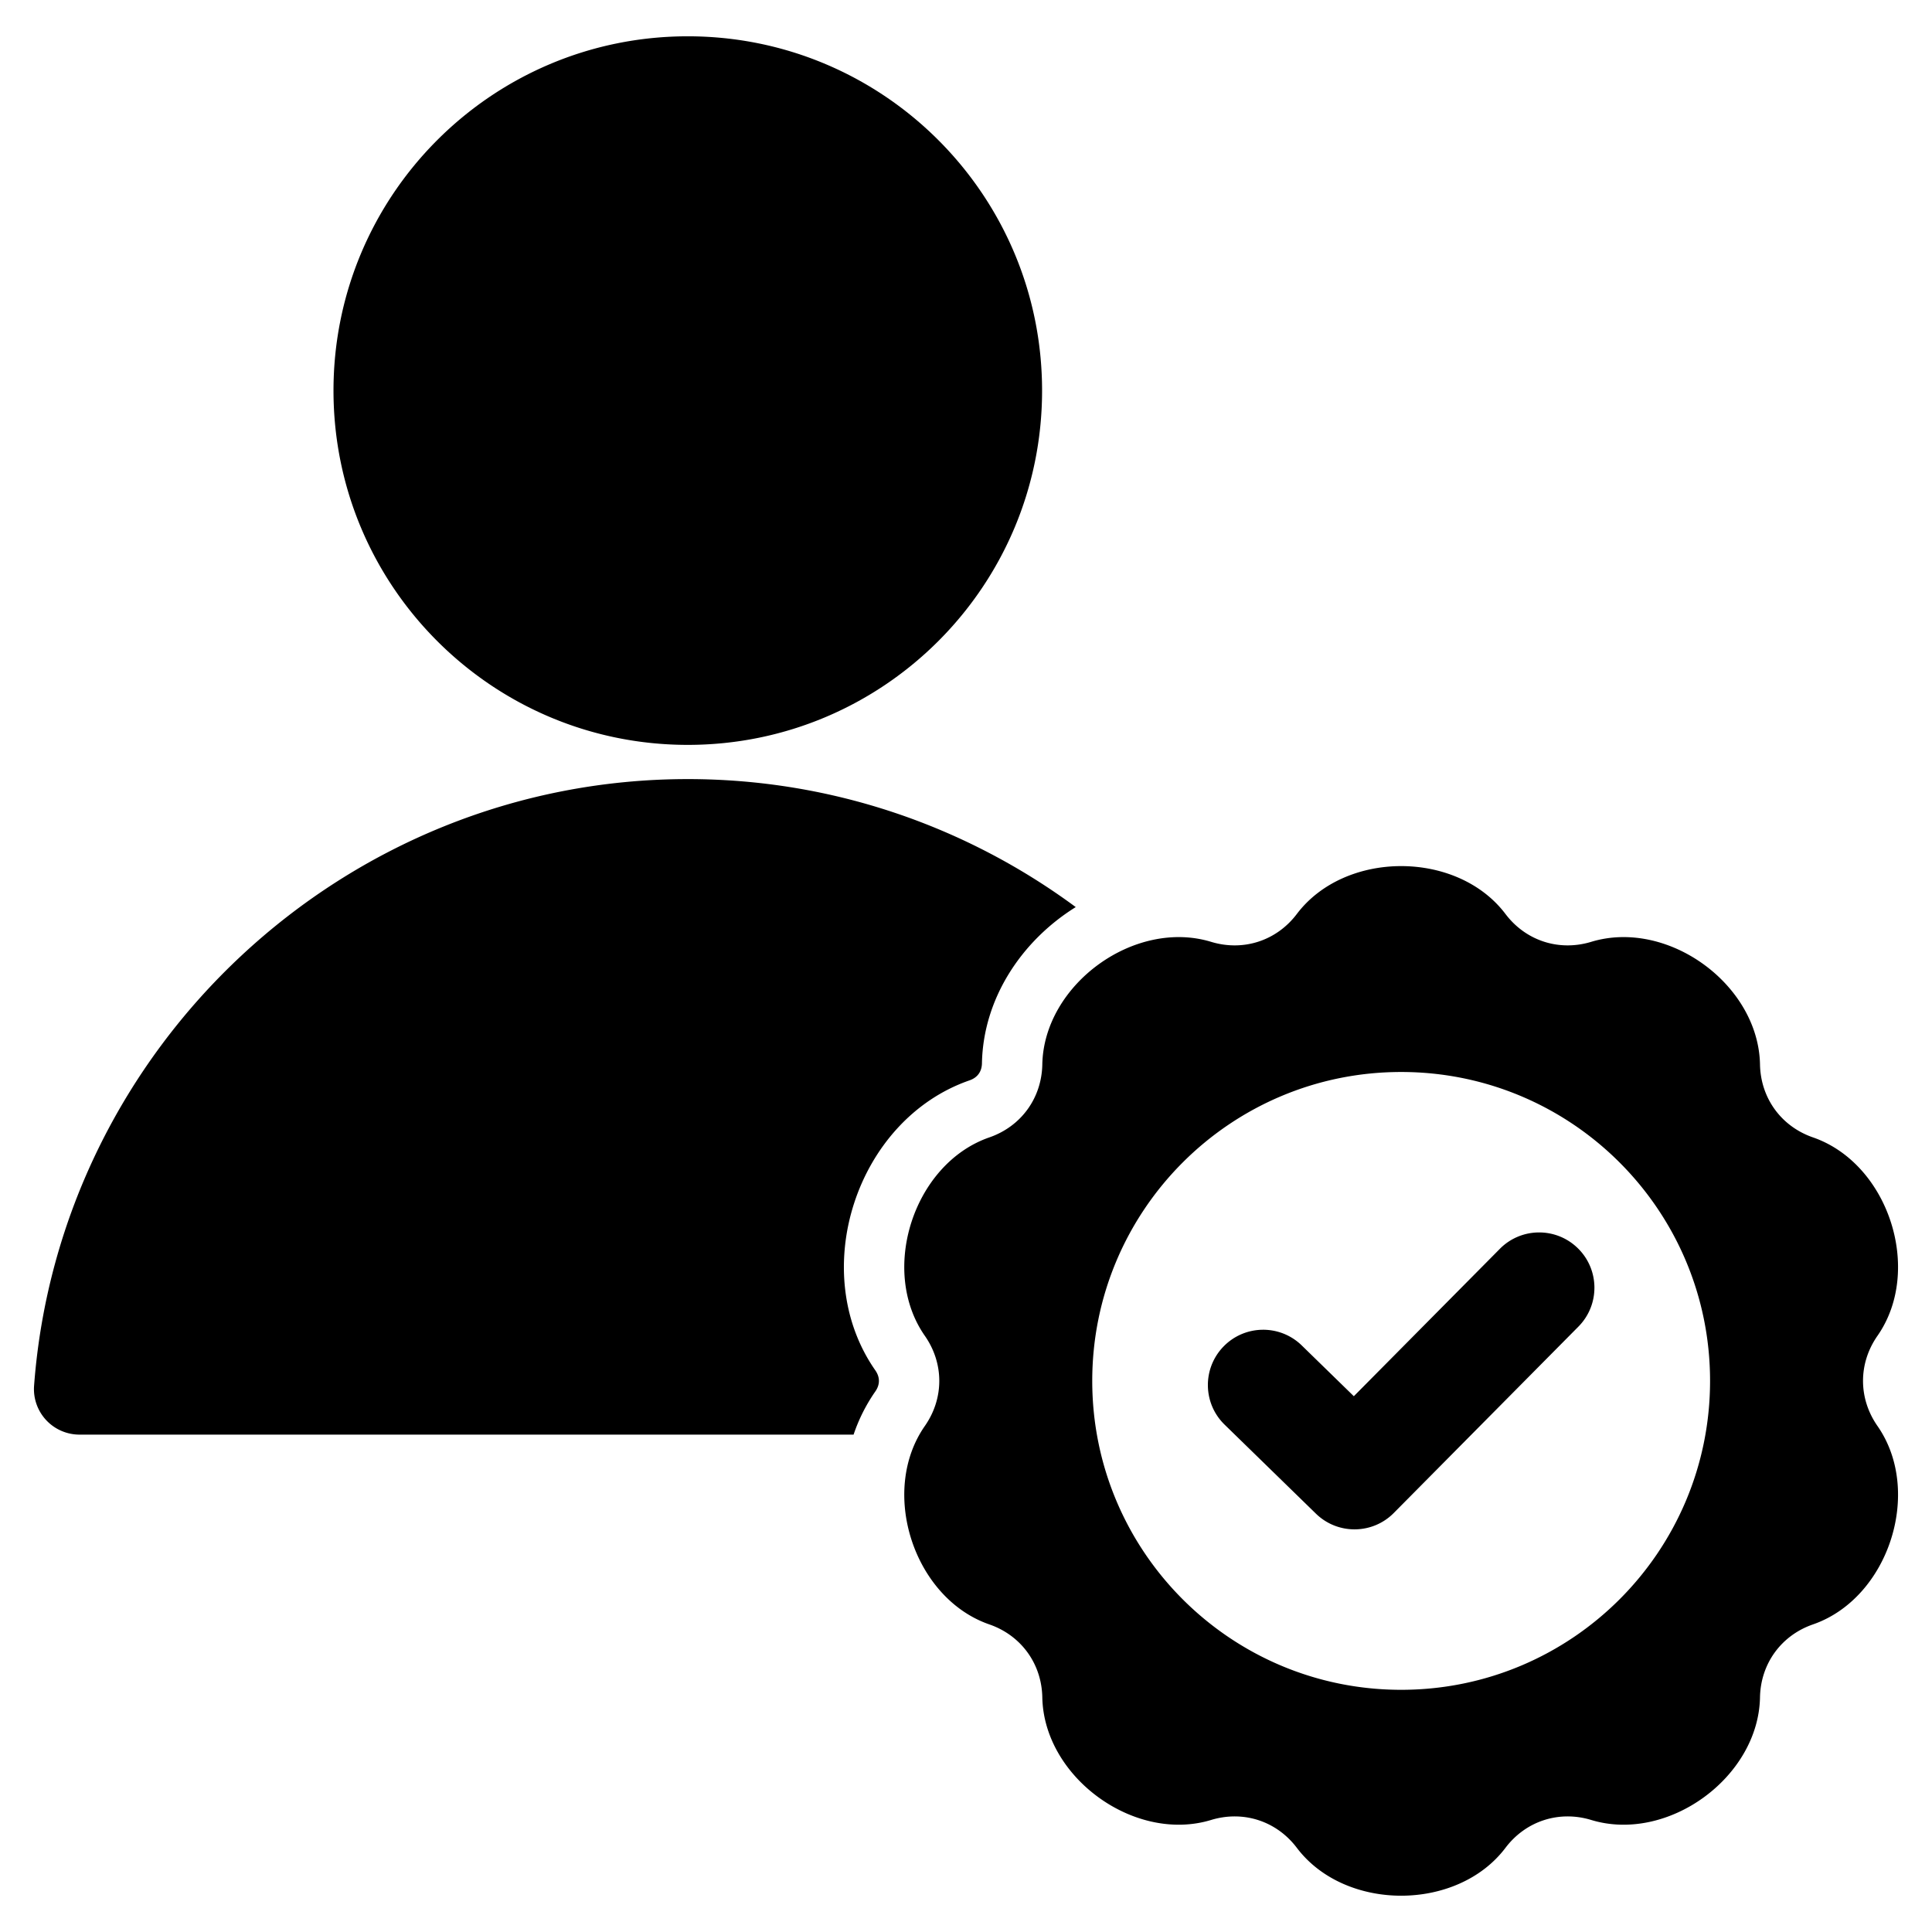 <svg xmlns="http://www.w3.org/2000/svg" width="512" height="512" viewBox="0 0 512 512" style="enable-background:new 0 0 512 512" xml:space="preserve"><path fill-rule="evenodd" d="M182.27 9.62c-51.854 0-93.891 42.036-93.891 93.891 0 51.854 42.037 93.89 93.891 93.89s93.891-42.036 93.891-93.89S234.125 9.62 182.27 9.62zm215.232 321.308c5.705-5.736 14.98-5.762 20.717-.057s5.762 14.98.057 20.717l-48.929 49.389c-5.667 5.698-14.855 5.76-20.6.17l-24.209-23.596c-5.8-5.642-5.928-14.917-.287-20.717 5.642-5.8 14.917-5.928 20.717-.287l13.813 13.465zm82.963 99.553c20.037-6.937 29.217-35.189 17.084-52.579-5.104-7.316-5.105-16.582-.001-23.897 12.133-17.389 2.954-45.642-17.083-52.58-8.43-2.919-13.877-10.414-14.047-19.333-.405-21.2-24.438-38.662-44.727-32.497-8.535 2.594-17.348-.268-22.728-7.384-12.789-16.913-42.496-16.914-55.285-.001-5.38 7.115-14.192 9.98-22.727 7.386-20.288-6.166-44.322 11.295-44.728 32.495-.171 8.919-5.616 16.416-14.046 19.334-20.037 6.936-29.218 35.189-17.085 52.579 5.104 7.316 5.105 16.582.001 23.898-12.134 17.389-2.954 45.643 17.083 52.58 8.43 2.918 13.877 10.414 14.047 19.333.405 21.2 24.438 38.662 44.726 32.497 8.535-2.594 17.348.268 22.728 7.384 12.789 16.914 42.496 16.914 55.286.001 5.38-7.116 14.192-9.979 22.727-7.385 20.288 6.166 44.321-11.296 44.727-32.496.171-8.921 5.617-16.417 14.048-19.335zM371.32 284.089c-45.212 0-81.864 36.652-81.864 81.864s36.652 81.864 81.864 81.864 81.864-36.652 81.864-81.864c0-45.213-36.652-81.864-81.864-81.864zM9.036 367.163c6.716-89.524 82.068-160.696 173.235-160.696 38.391 0 73.975 12.622 102.812 33.919-14.223 8.842-24.525 24.104-24.857 41.397-.042 2.213-1.191 3.797-3.283 4.521-30.061 10.406-43.175 50.765-24.973 76.854 1.266 1.815 1.268 3.772.001 5.587a45.351 45.351 0 0 0-5.762 11.443H21.121a12.068 12.068 0 0 1-12.085-13.025z" clip-rule="evenodd" data-original="#000000"></path></svg>